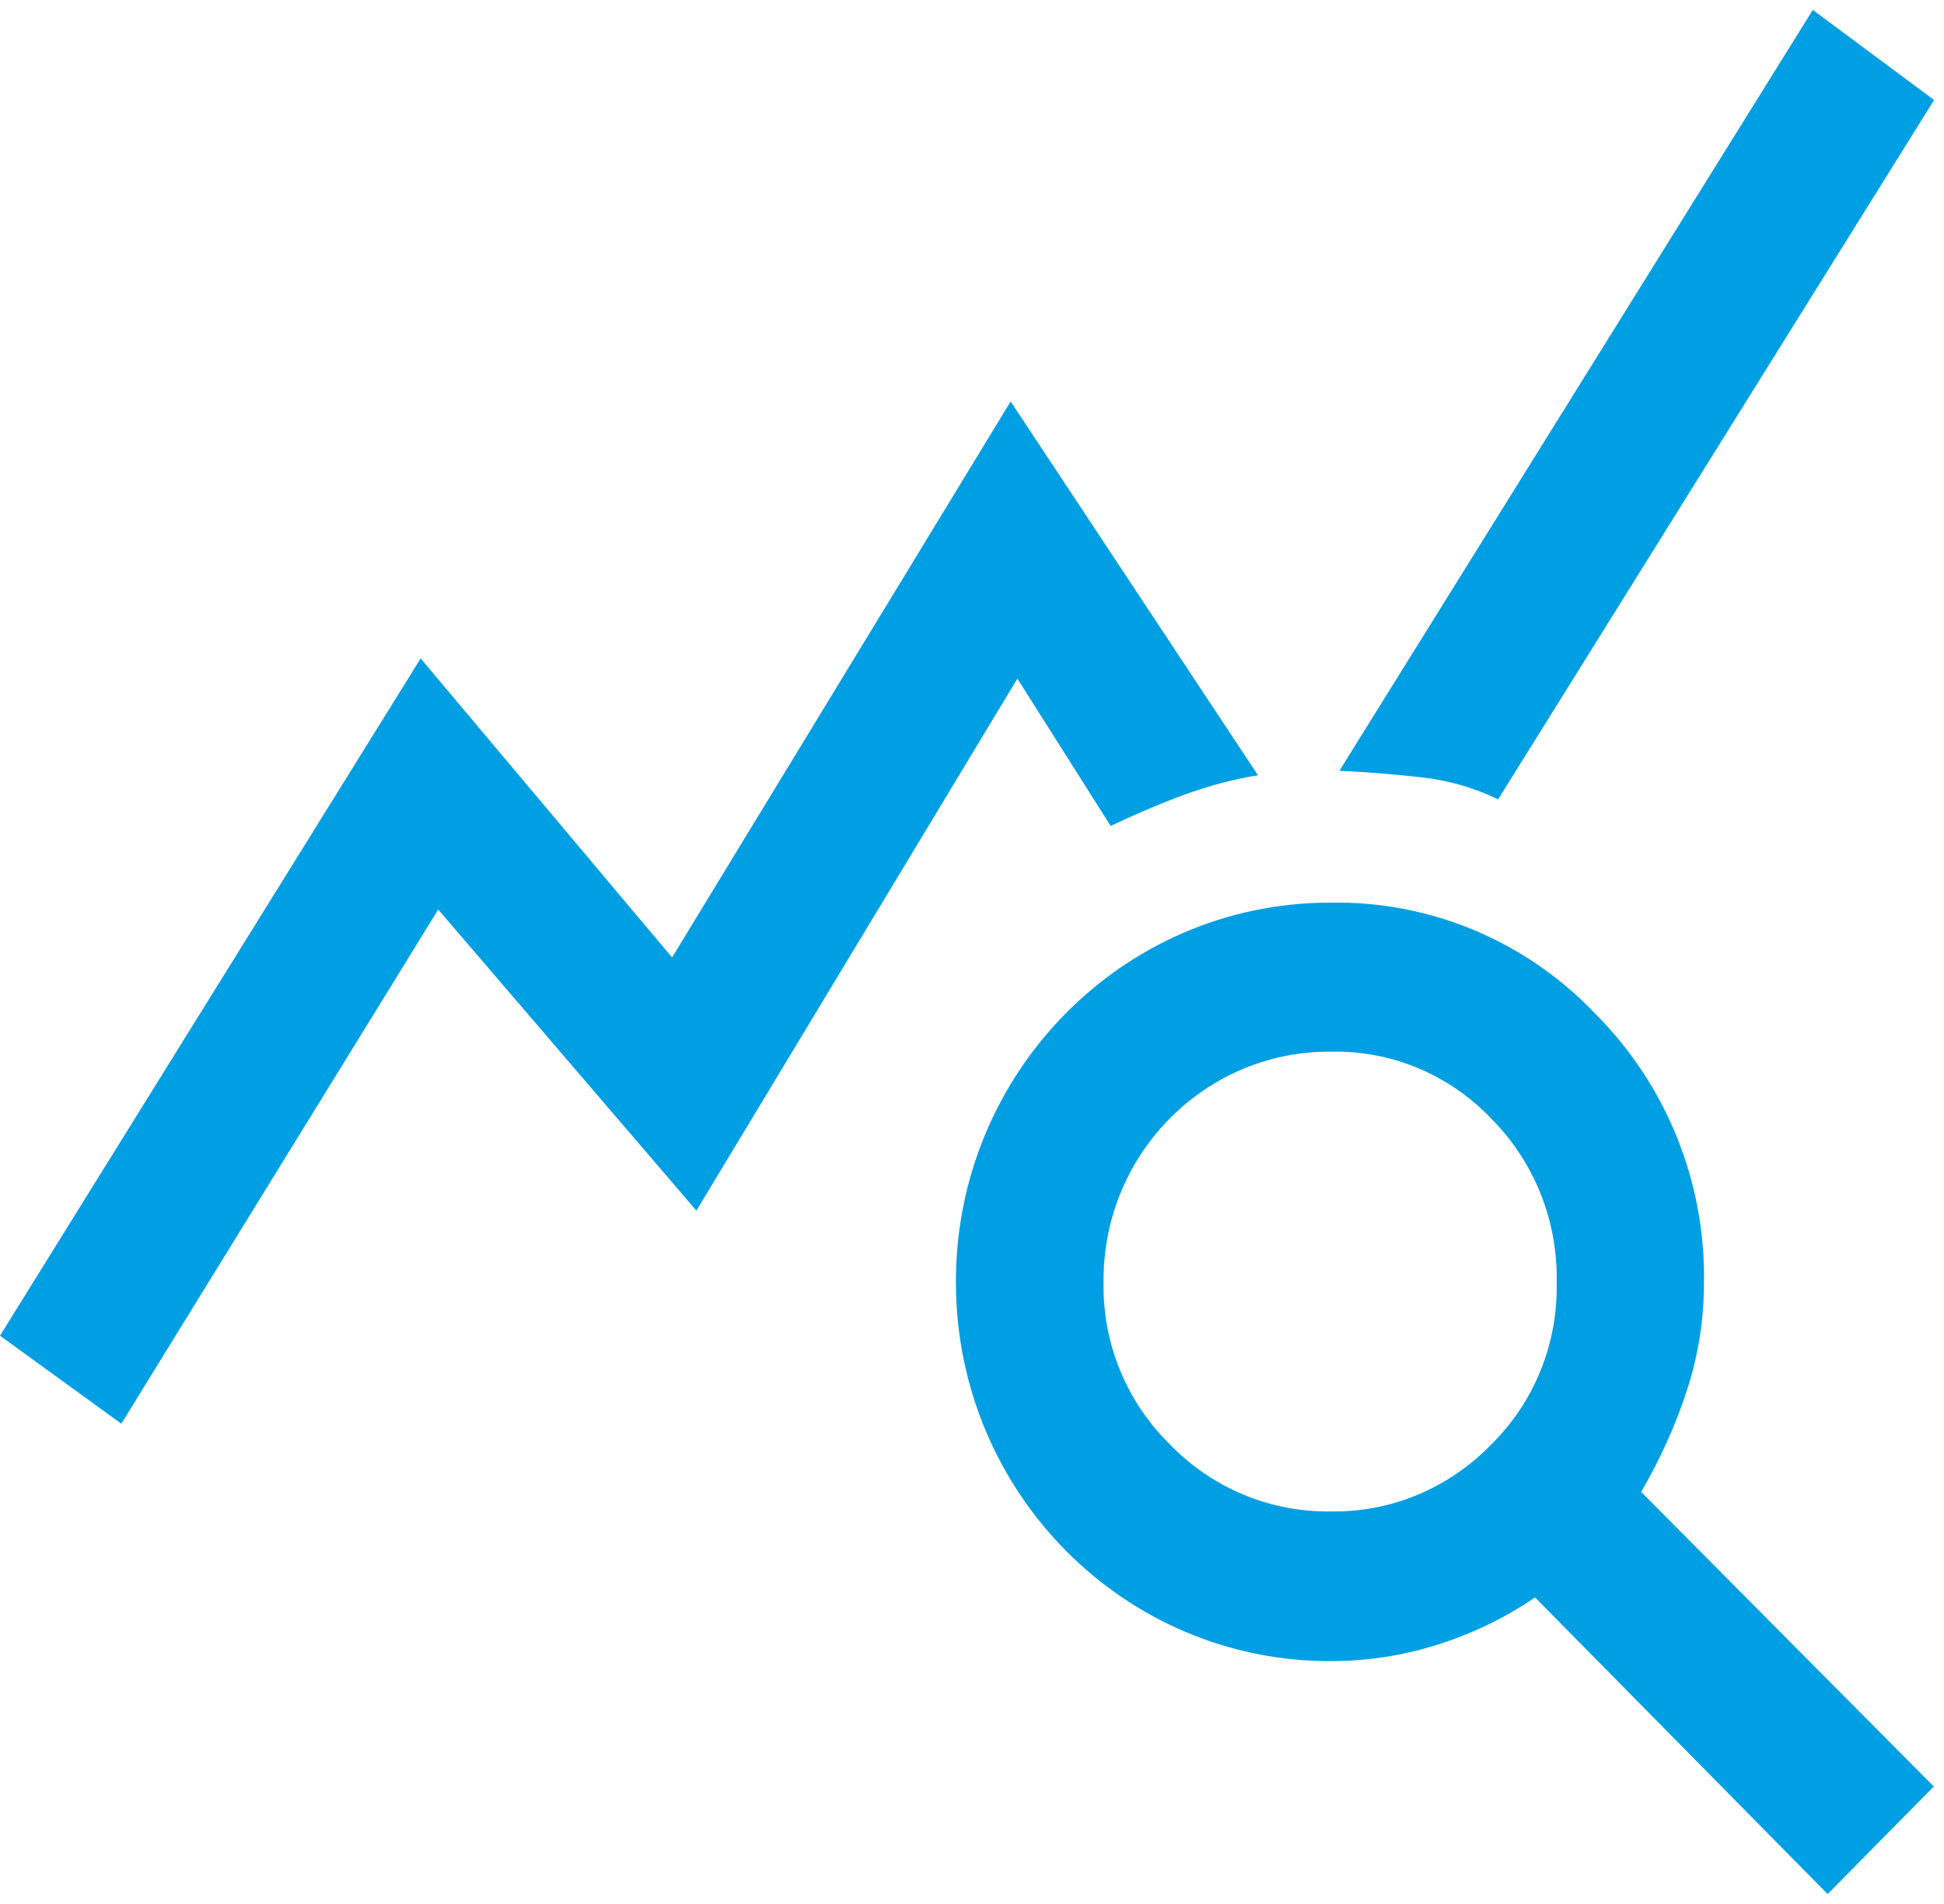 <svg width="49" height="48" viewBox="0 0 49 48" fill="none" xmlns="http://www.w3.org/2000/svg">
<path d="M3.058 35.892L0 33.673L10.603 16.599L16.94 24.138L25.474 10.121L31.708 19.544C31.069 19.647 30.439 19.82 29.826 20.044C29.221 20.269 28.616 20.528 27.995 20.822L25.644 17.108L17.553 30.52L11.046 22.929L3.058 35.892ZM46.067 47.75L38.692 40.271C37.934 40.789 37.108 41.186 36.23 41.463C35.362 41.739 34.459 41.877 33.548 41.877C28.344 41.895 24.111 37.637 24.094 32.351C24.094 32.351 24.094 32.351 24.094 32.343C24.077 27.066 28.284 22.774 33.488 22.756C33.505 22.756 33.531 22.756 33.548 22.756C36.051 22.713 38.47 23.724 40.208 25.555C41.996 27.342 42.993 29.795 42.95 32.343C42.95 33.267 42.805 34.182 42.516 35.063C42.226 35.953 41.834 36.808 41.366 37.611L48.742 45.038L46.067 47.75ZM33.548 38.103C35.055 38.129 36.503 37.525 37.568 36.436C38.666 35.365 39.271 33.88 39.237 32.334C39.271 30.788 38.675 29.294 37.593 28.206C36.537 27.092 35.072 26.479 33.548 26.513C30.413 26.487 27.841 29.044 27.816 32.222C27.816 32.256 27.816 32.3 27.816 32.334C27.79 33.871 28.395 35.34 29.485 36.41C30.55 37.516 32.023 38.129 33.548 38.103ZM37.755 20.148C37.142 19.855 36.486 19.665 35.813 19.596C35.14 19.518 34.459 19.466 33.761 19.431L45.693 0.25L48.75 2.521L37.763 20.148H37.755Z" fill="#009FE3"/>
</svg>
